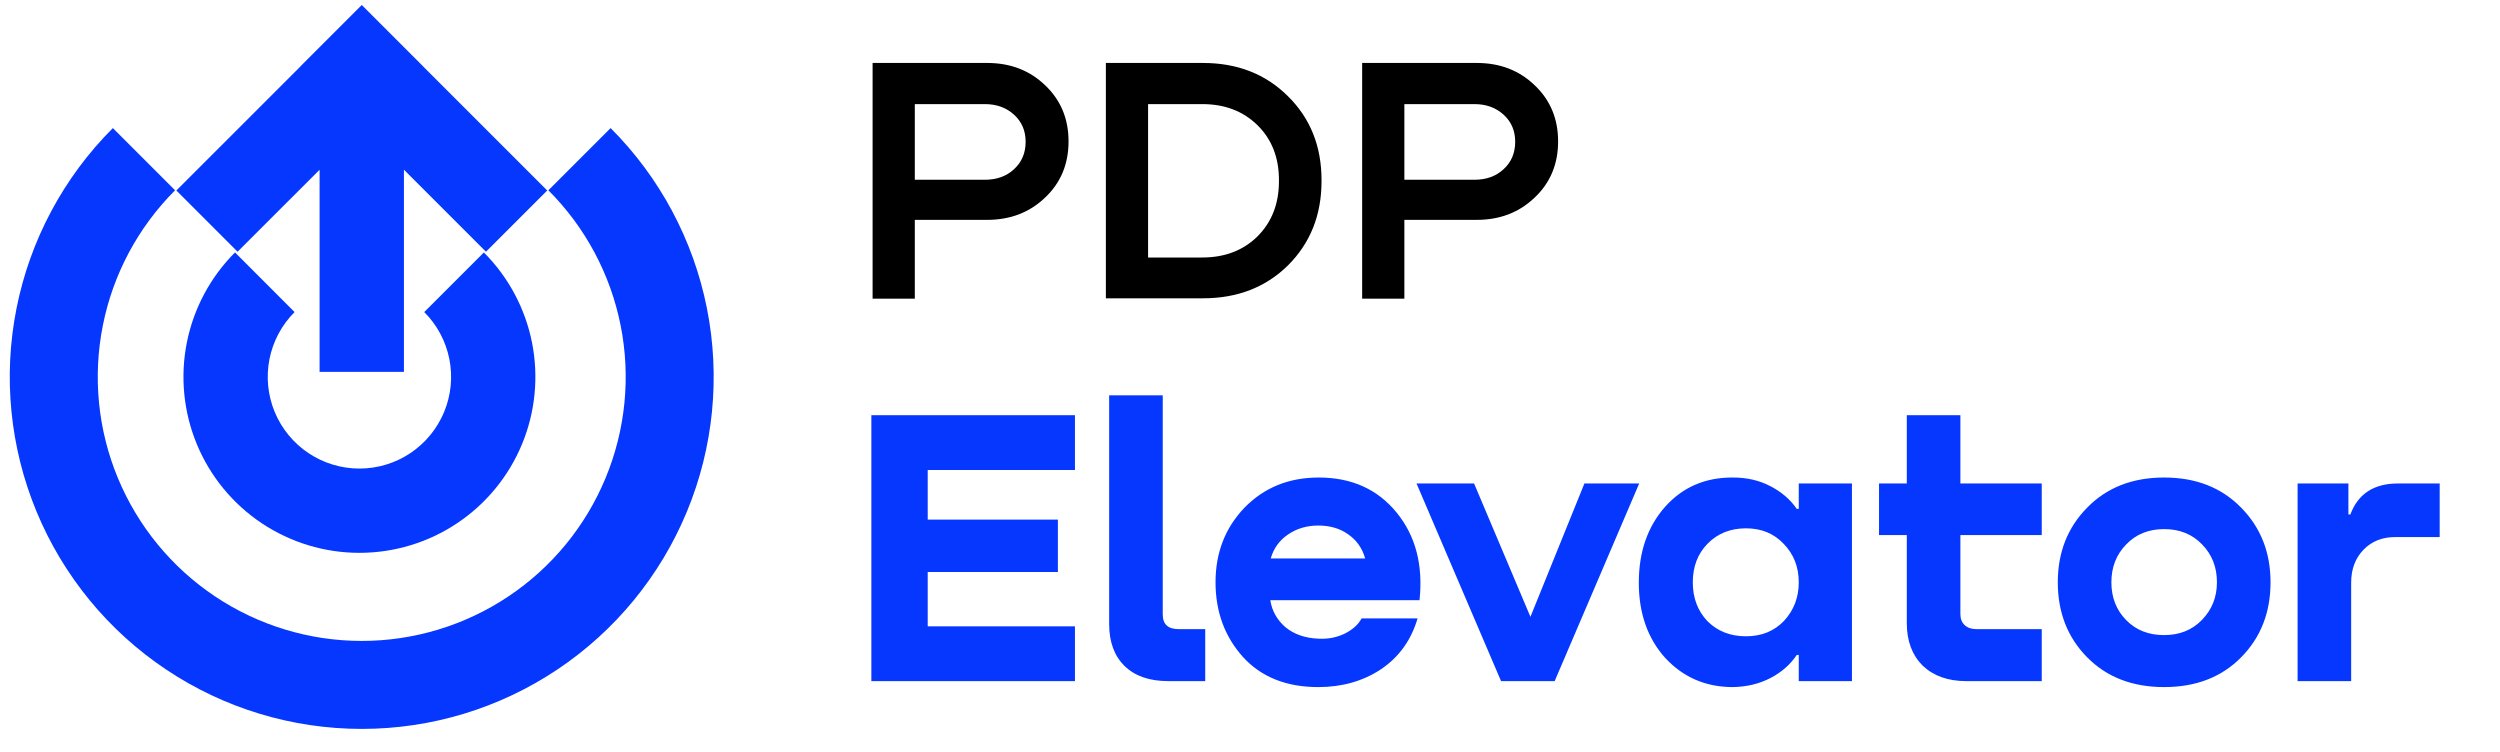 <?xml version="1.0" encoding="UTF-8"?> <svg xmlns="http://www.w3.org/2000/svg" width="103" height="31" viewBox="0 0 103 31" fill="none"><path d="M4.65 5.277C2.622 7.305 1.24 9.888 0.681 12.701C0.121 15.514 0.409 18.43 1.506 21.08C2.604 23.729 4.462 25.994 6.847 27.587C9.232 29.181 12.035 30.031 14.903 30.031C17.771 30.031 20.575 29.181 22.959 27.587C25.344 25.994 27.203 23.729 28.3 21.08C29.398 18.43 29.685 15.514 29.125 12.701C28.566 9.888 27.185 7.305 25.157 5.277L22.593 7.84C24.114 9.361 25.15 11.299 25.57 13.409C25.99 15.518 25.774 17.705 24.951 19.692C24.128 21.68 22.734 23.378 20.945 24.573C19.157 25.768 17.054 26.406 14.903 26.406C12.752 26.406 10.649 25.768 8.861 24.573C7.073 23.378 5.679 21.68 4.855 19.692C4.032 17.705 3.817 15.518 4.237 13.409C4.656 11.299 5.692 9.361 7.213 7.84L4.65 5.277Z" fill="#0537FF"></path><path d="M9.682 10.401C8.668 11.415 7.978 12.707 7.698 14.113C7.418 15.52 7.562 16.977 8.11 18.302C8.659 19.627 9.588 20.759 10.781 21.556C11.973 22.352 13.374 22.777 14.808 22.777C16.242 22.777 17.644 22.352 18.836 21.555C20.028 20.759 20.957 19.627 21.506 18.302C22.055 16.977 22.198 15.52 21.919 14.113C21.639 12.707 20.948 11.415 19.935 10.401L17.479 12.857C18.008 13.385 18.367 14.058 18.513 14.791C18.659 15.524 18.584 16.283 18.298 16.973C18.012 17.663 17.528 18.253 16.907 18.669C16.286 19.084 15.555 19.305 14.808 19.305C14.061 19.305 13.331 19.084 12.71 18.669C12.088 18.253 11.604 17.663 11.318 16.973C11.032 16.283 10.958 15.524 11.103 14.791C11.249 14.058 11.609 13.385 12.137 12.857L9.682 10.401Z" fill="#0537FF"></path><path fill-rule="evenodd" clip-rule="evenodd" d="M7.266 7.849L12.383 2.732L12.381 2.73L14.904 0.207L14.906 0.209L14.907 0.208L17.429 2.731L17.428 2.732L22.545 7.848L20.022 10.371L16.642 6.991L16.642 15.32L13.167 15.32L13.167 6.994L9.788 10.372L7.266 7.849Z" fill="#0537FF"></path><path d="M40.676 2.594C41.633 2.594 42.43 2.903 43.068 3.521C43.705 4.13 44.024 4.898 44.024 5.826C44.024 6.763 43.7 7.536 43.053 8.145C42.415 8.754 41.623 9.058 40.676 9.058H37.69V12.305H35.951V2.594H40.676ZM37.69 7.406H40.575C41.067 7.406 41.468 7.261 41.778 6.971C42.096 6.681 42.256 6.304 42.256 5.84C42.256 5.386 42.096 5.014 41.778 4.724C41.459 4.434 41.058 4.289 40.575 4.289H37.69V7.406ZM45.562 12.29V2.594H49.562C50.983 2.594 52.152 3.053 53.07 3.971C53.988 4.879 54.447 6.029 54.447 7.42V7.464C54.447 8.855 53.988 10.01 53.07 10.928C52.152 11.836 50.983 12.29 49.562 12.29H45.562ZM49.533 4.289H47.301V10.609H49.533C50.461 10.609 51.219 10.319 51.809 9.739C52.398 9.15 52.693 8.391 52.693 7.464V7.42C52.693 6.493 52.398 5.739 51.809 5.159C51.219 4.579 50.461 4.289 49.533 4.289ZM60.846 2.594C61.803 2.594 62.6 2.903 63.238 3.521C63.875 4.13 64.194 4.898 64.194 5.826C64.194 6.763 63.87 7.536 63.223 8.145C62.585 8.754 61.793 9.058 60.846 9.058H57.86V12.305H56.121V2.594H60.846ZM57.86 7.406H60.745C61.237 7.406 61.638 7.261 61.948 6.971C62.266 6.681 62.426 6.304 62.426 5.84C62.426 5.386 62.266 5.014 61.948 4.724C61.629 4.434 61.228 4.289 60.745 4.289H57.86V7.406Z" fill="black"></path><path d="M44.288 28.062H35.9V17.106H44.288V19.363H38.222V21.407H43.585V23.566H38.222V25.806H44.288V28.062ZM45.697 25.708V16.289H47.905V25.315C47.905 25.719 48.123 25.92 48.559 25.92H49.655V28.062H48.134C47.36 28.062 46.76 27.855 46.335 27.441C45.91 27.027 45.697 26.449 45.697 25.708ZM54.332 19.674C55.683 19.674 56.752 20.153 57.537 21.113C58.322 22.072 58.638 23.277 58.485 24.727H52.337C52.402 25.163 52.609 25.533 52.958 25.839C53.318 26.133 53.77 26.291 54.315 26.313C54.697 26.335 55.051 26.269 55.378 26.117C55.716 25.953 55.956 25.741 56.098 25.479H58.403C58.142 26.373 57.64 27.07 56.899 27.572C56.158 28.062 55.296 28.308 54.315 28.308C52.996 28.308 51.961 27.893 51.208 27.065C50.456 26.226 50.08 25.201 50.08 23.991C50.08 22.77 50.478 21.745 51.274 20.916C52.081 20.088 53.1 19.674 54.332 19.674ZM55.542 22.012C55.204 21.772 54.795 21.652 54.315 21.652C53.836 21.652 53.416 21.778 53.056 22.029C52.707 22.268 52.473 22.595 52.353 23.01H56.245C56.125 22.584 55.891 22.252 55.542 22.012ZM63.054 25.413L65.278 19.919H67.535L64.052 28.062H61.844L58.361 19.919H60.732L63.054 25.413ZM74.109 20.966V19.919H76.3V28.062H74.109V26.983H74.027C73.765 27.376 73.406 27.692 72.948 27.932C72.49 28.172 71.972 28.297 71.394 28.308C70.282 28.308 69.356 27.91 68.614 27.114C67.884 26.307 67.519 25.272 67.519 24.007C67.519 22.742 67.878 21.701 68.598 20.884C69.328 20.066 70.266 19.663 71.41 19.674C71.977 19.674 72.49 19.794 72.948 20.034C73.406 20.273 73.765 20.584 74.027 20.966H74.109ZM70.348 25.593C70.762 26.008 71.291 26.215 71.934 26.215C72.577 26.215 73.1 26.002 73.504 25.577C73.907 25.141 74.109 24.612 74.109 23.991C74.109 23.358 73.901 22.83 73.487 22.405C73.084 21.979 72.566 21.767 71.934 21.767C71.291 21.767 70.762 21.979 70.348 22.405C69.944 22.819 69.743 23.348 69.743 23.991C69.743 24.634 69.944 25.168 70.348 25.593ZM84.12 19.919V22.045H80.768V25.299C80.768 25.495 80.828 25.648 80.948 25.757C81.068 25.866 81.226 25.92 81.422 25.92H84.12V28.062H81.013C80.261 28.062 79.661 27.85 79.214 27.425C78.778 26.989 78.56 26.405 78.56 25.675V22.045H77.416V19.919H78.56V17.106H80.768V19.919H84.12ZM92.336 27.081C91.529 27.899 90.472 28.308 89.163 28.308C87.855 28.308 86.798 27.899 85.991 27.081C85.184 26.264 84.781 25.233 84.781 23.991C84.781 22.759 85.184 21.734 85.991 20.916C86.798 20.088 87.855 19.674 89.163 19.674C90.472 19.674 91.529 20.088 92.336 20.916C93.142 21.734 93.546 22.759 93.546 23.991C93.546 25.233 93.142 26.264 92.336 27.081ZM89.163 26.166C89.796 26.166 90.313 25.959 90.717 25.544C91.131 25.119 91.338 24.601 91.338 23.991C91.338 23.369 91.136 22.852 90.733 22.437C90.33 22.012 89.806 21.799 89.163 21.799C88.52 21.799 87.997 22.012 87.594 22.437C87.19 22.852 86.989 23.369 86.989 23.991C86.989 24.612 87.19 25.13 87.594 25.544C87.997 25.959 88.52 26.166 89.163 26.166ZM98.798 19.919H100.515V22.127H98.684C98.149 22.127 97.713 22.301 97.375 22.65C97.037 22.999 96.868 23.451 96.868 24.007V28.062H94.661V19.919H96.754V21.195H96.836C97.152 20.344 97.806 19.919 98.798 19.919Z" fill="#0537FF"></path></svg> 